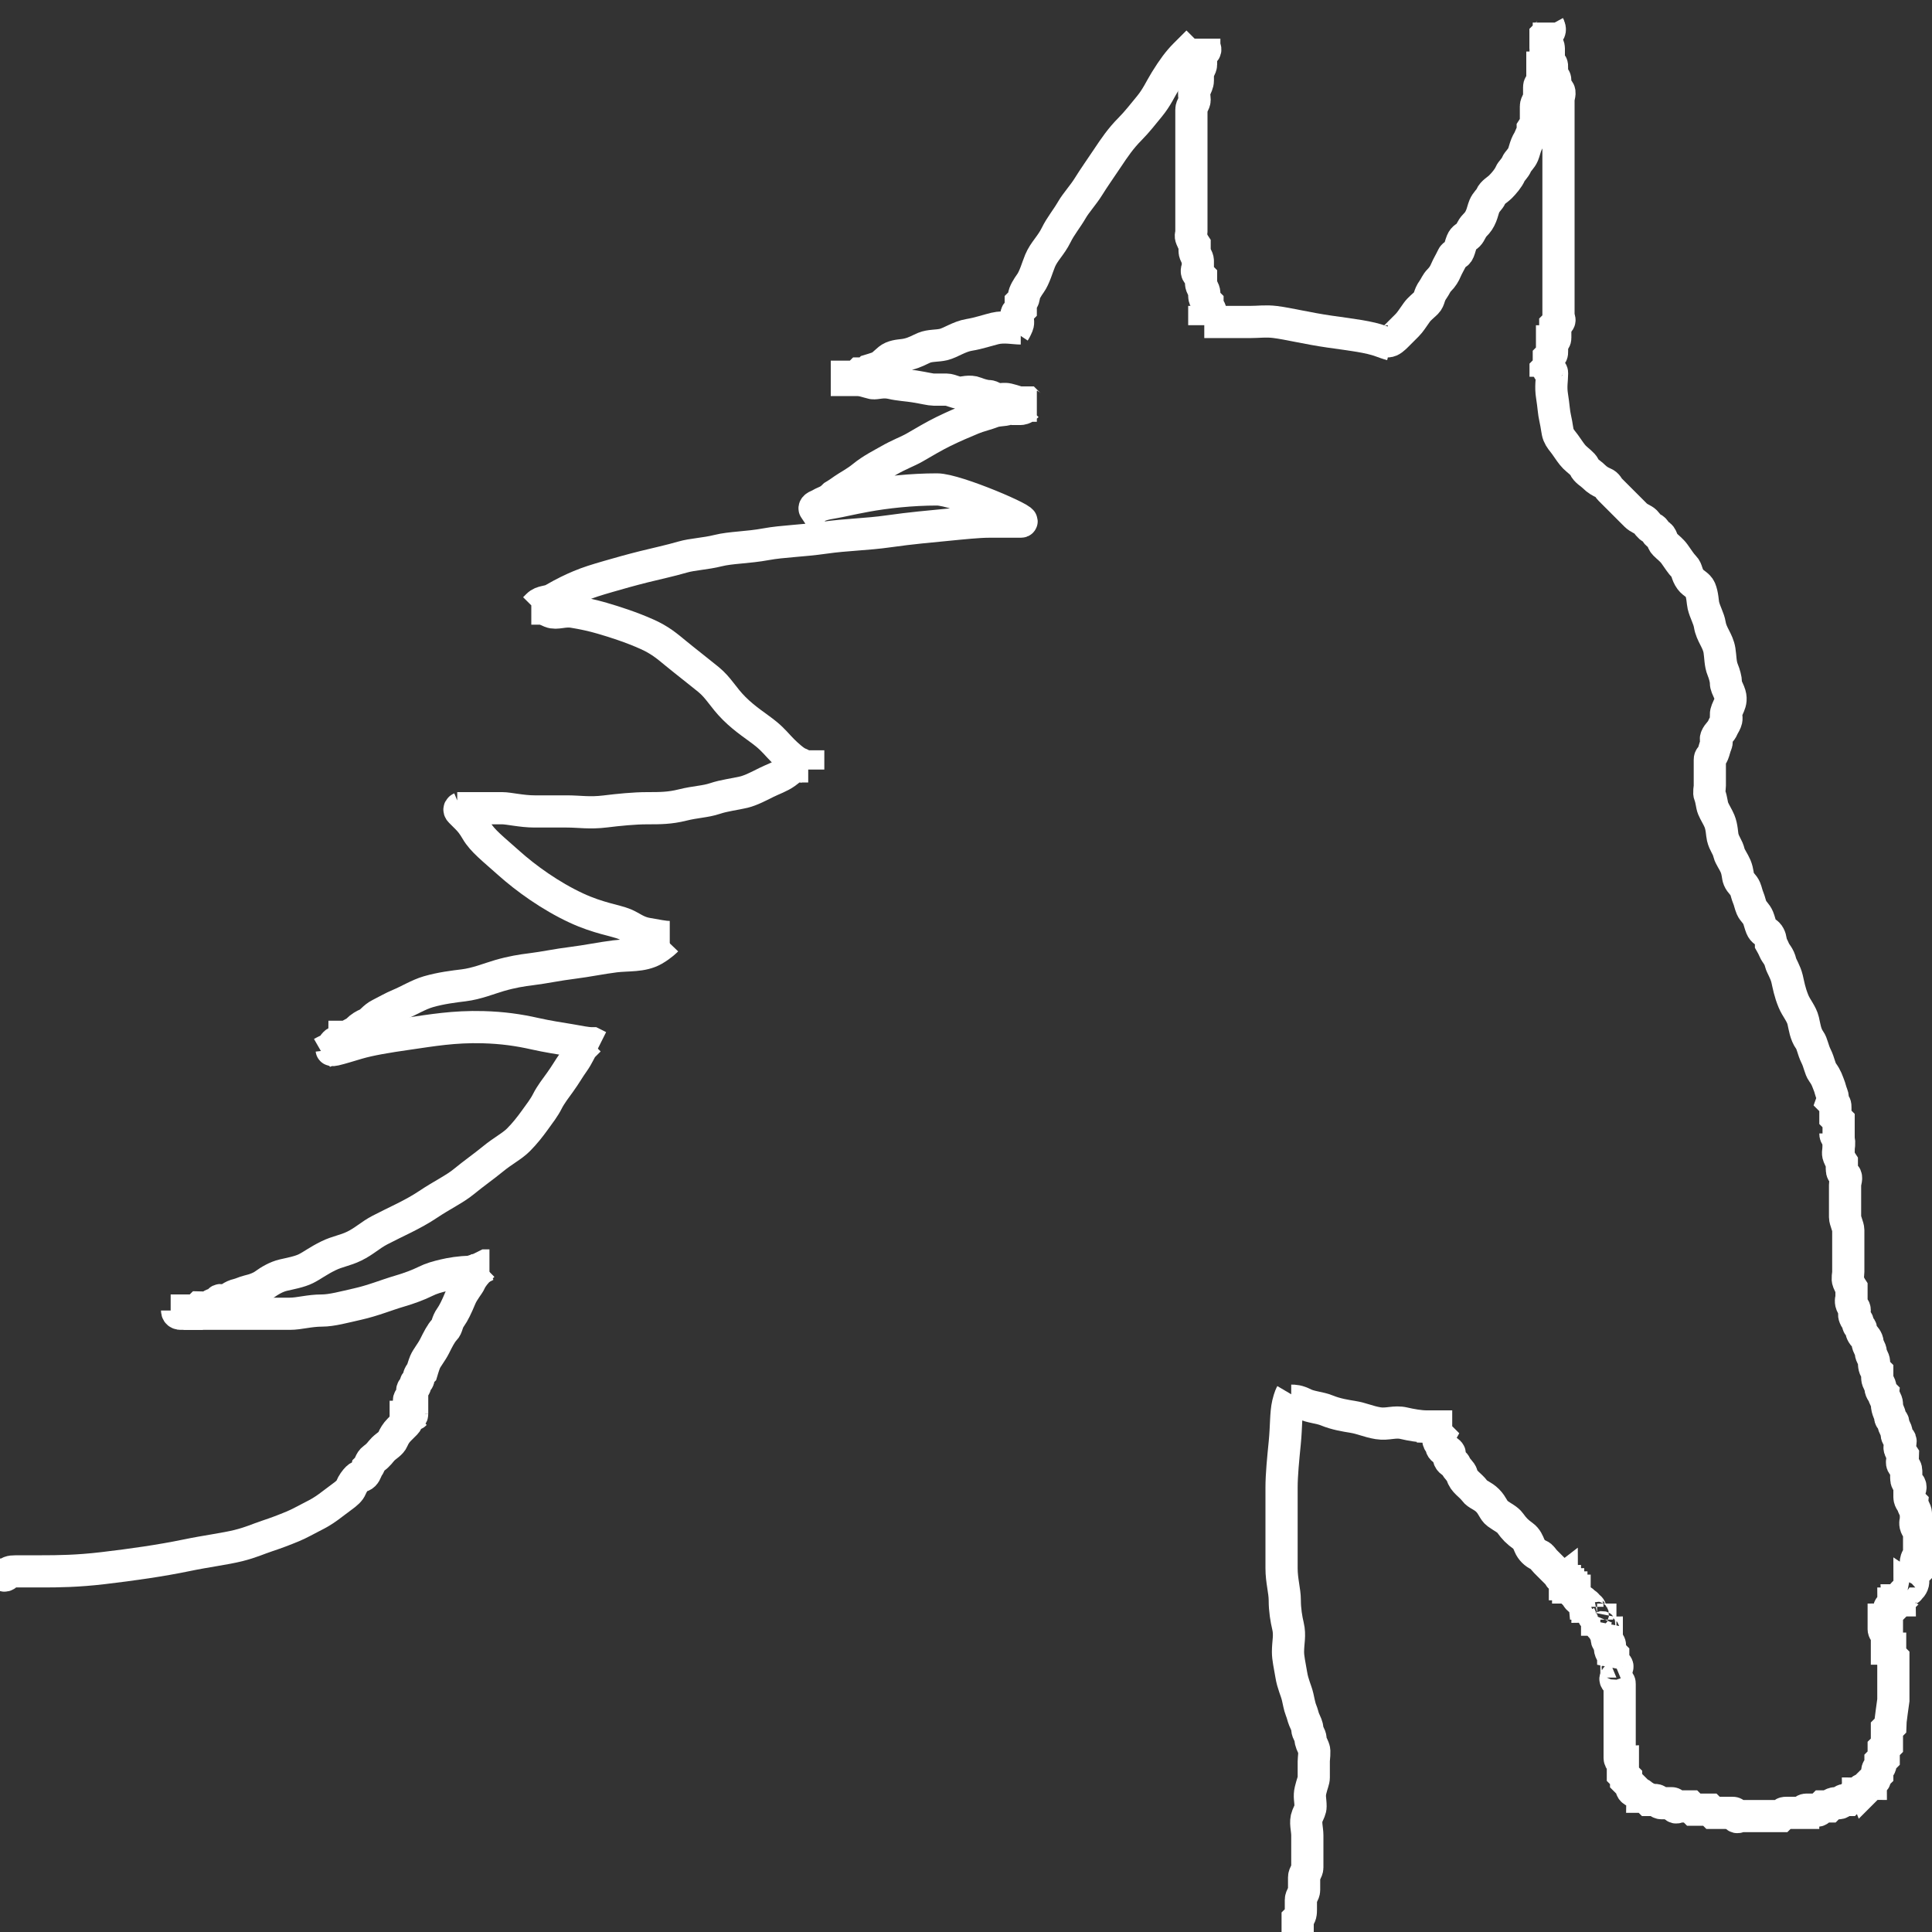 <svg width="600" height="600" viewBox="0 0 600 600" xmlns="http://www.w3.org/2000/svg">
 <rect x="0" y="0" width="600" height="600" fill="#333333" stroke="none"/>
 <g>
  <title>DataHorsie</title>
    <path d="m481,114c0,0 -0.707,0.293 0,1c0.707,0.707 1,0 1,1c0,2 -0.481,4.039 0,7c0.507,3.121 0.54,5.053 1,7c0.514,2.176 0.617,4.076 1,5c0.541,1.307 1.173,1.853 2,3c1.307,1.814 2,3 3,4c1,1 2.617,2.076 3,3c0.541,1.307 2,2 3,3c1,1 2.076,1.617 3,2c1.307,0.541 1.293,1.293 2,2c0.707,0.707 1,1 2,2c1,1 2,2 3,3c1,1 2,2 3,3c1,1 2.293,1.293 3,2c0.707,0.707 1.076,1.617 2,2c1.307,0.541 1.076,1.617 2,2c1.307,0.541 1,2 2,3c1,1 2.173,1.853 3,3c1.307,1.814 2,3 3,4c1,1 0.693,2.186 2,4c0.827,1.147 2.459,1.693 3,3c0.765,1.848 0.77,4.027 1,5c0.514,2.176 1.68,4.026 2,6c0.507,3.121 2.493,4.879 3,8c0.32,1.974 0.235,4.152 1,6c0.541,1.307 1,3 1,4c0,1 0.459,1.693 1,3c0.765,1.848 0.383,3.076 0,4c-0.541,1.307 -1,2 -1,3c0,0 0.383,1.076 0,2c-0.541,1.307 -0.617,1.076 -1,2c-0.541,1.307 -1.459,1.693 -2,3c-0.383,0.924 0.383,1.076 0,2c-0.541,1.307 -0.617,2.076 -1,3c-0.541,1.307 -1,1 -1,2c0,1 0,1 0,2c0,0 0,1 0,1c0,1 0,1 0,2c0,1 0,2 0,3c0,1 -0.383,2.076 0,3c0.541,1.307 0.617,3.076 1,4c0.541,1.307 1.459,2.693 2,4c0.765,1.848 0.77,4.027 1,5c0.514,2.176 1.486,2.824 2,5c0.23,0.973 1.459,2.693 2,4c0.765,1.848 0.617,3.076 1,4c0.541,1.307 1.459,1.693 2,3c0.383,0.924 0.459,1.693 1,3c0.383,0.924 0.459,1.693 1,3c0.383,0.924 1.459,1.693 2,3c0.383,0.924 0.617,2.076 1,3c0.541,1.307 1.293,1.293 2,2c0.707,0.707 1,2 1,3c0,0 0.617,1.076 1,2c0.541,1.307 1.486,1.824 2,4c0.23,0.973 1.486,2.824 2,5c0.46,1.946 0.79,4.078 2,7c0.856,2.066 2.486,3.824 3,6c0.46,1.946 0.693,4.186 2,6c0.827,1.147 1,3 2,5c1,2 1.173,3.853 2,5c1.307,1.814 1.459,2.693 2,4c0.383,0.924 0.459,1.693 1,3c0.383,0.924 0,2 0,2c1,1 1,1 1,2c0,0 0,1 0,1c0,1 0,2 0,2c1,1 1,1 1,1c0,1 0,1 0,2c0,1 0,2 0,3c0,1 0,2 0,3c0,0 0,1 0,1c0,0 0,0 0,1c0,0 0,0 0,0l0,1" id="svg_11" stroke="#FFF" stroke-width="10" fill="none"/>
    <path d="m448,443c0,0 0,0 -1,0c-1,0 -2,0 -4,0c-2,0 -4.824,-0.486 -7,-1c-2.92,-0.689 -5.039,0.481 -8,0c-3.121,-0.507 -4.879,-1.493 -8,-2c-1.974,-0.32 -5.078,-0.79 -8,-2c-2.066,-0.856 -5,-1 -7,-2c-2,-1 -3,-1 -4,-1l0,-1l0,0l0,0" id="svg_17" stroke="#FFF" stroke-width="10" fill="none"/>
    <path d="m401,433c0,0 -0.486,0.824 -1,3c-0.689,2.92 -0.507,7.024 -1,12c-0.502,5.074 -1,10 -1,14c0,4 0,8 0,12c0,5 0,10 0,13c0,4 1,7 1,10c0,3 0.486,5.824 1,8c0.689,2.92 0,5 0,8c0,2 0.519,4.039 1,7c0.507,3.121 1.486,4.824 2,7c0.23,0.973 0.617,3.076 1,4c0.541,1.307 0.617,2.076 1,3c0.541,1.307 1,2 1,3c0,1 1,2 1,3c0,1 0.459,1.693 1,3c0.383,0.924 0,3 0,4c0,1 0,3 0,5c0,1 -0.486,1.824 -1,4c-0.46,1.946 0,3 0,5c0,1 -0.459,1.693 -1,3c-0.765,1.848 0,4 0,6c0,2 0,3 0,5c0,2 0,3 0,5c0,1 -1,2 -1,3c0,2 0,3 0,4c0,1 -1,2 -1,3c0,1 0,2 0,3c0,1 0,2 -1,3c0,0 0,1 0,2c0,0 0,0 0,0c0,0 0,1 0,1c0,0 0,0 0,0c0,0 0,0 0,1l0,0" id="svg_19" stroke="#FFF" stroke-width="10" fill="none"/>
    <path d="m432,107c0,0 -0.903,-0.224 -3,-1c-3.867,-1.431 -9,-2 -16,-3c-7,-1 -12.908,-2.496 -17,-3c-2.978,-0.367 -5,0 -8,0c-2,0 -5,0 -7,0c-3,0 -5,0 -6,0l-1,0l0,1" id="svg_20" stroke="#FFF" stroke-width="10" fill="none"/>
    <path d="M 317 102 C 315 102 311.92 101.311 309 102 C 306.824 102.514 303.961 103.519 301 104 C 297.879 104.507 295.176 106.486 293 107 C 291.054 107.46 288.848 107.235 287 108 C 285.693 108.541 284.176 109.486 282 110 C 280.054 110.46 278.848 110.235 277 111 C 275.693 111.541 274.307 113.459 273 114 C 272.076 114.383 270 115 270 115 C 269 116 268 116 267 116 C 267 116 266 117 265 117 C 264 117 264 117 263 117 C 263 117 263 117 263 118 C 264 118 265 118 266 118 C 268 118 268.824 118.486 271 119 C 271.973 119.23 274.08 118.311 277 119 C 279.176 119.514 282.026 119.68 284 120 C 287.121 120.507 289 121 290 121 C 292 121 293 121 294 121 C 295 121 297 122 298 122 C 299 122 301.152 121.235 303 122 C 304.307 122.541 306 123 307 123 C 308 123 309 124 310 124 C 311 124 312.027 123.77 313 124 C 315.176 124.514 316 125 317 125 C 318 125 319 125 319 125 C 320 126 320 126 321 126 C 321 126 321 126 322 126 L 321 126 C 321 126 321 126 320 126 L 319 126 C 318 127 317 127 317 127 C 316 127 316 127 315 127 C 315 127 313.924 126.617 313 127 C 311.693 127.541 309.848 127.235 308 128 C 306.693 128.541 304.066 129.144 302 130 C 299.078 131.21 296.239 132.416 293 134 C 290.159 135.389 287.118 137.19 284 139 C 282.066 140.122 279.118 141.19 276 143 C 274.066 144.122 270.788 145.714 268 148 C 265.813 149.793 263.147 151.173 262 152 C 260.186 153.307 259 154 259 154 C 258 155 257.307 155.459 256 156 C 255.076 156.383 254.924 156.617 254 157 C 252.693 157.541 253 158 253 158 C 254 157 255.879 156.507 259 156 C 260.974 155.68 263.985 154.919 269 154 C 274.983 152.903 283 152 291 152 C 297 152 320 162 317 162 C 314 162 310 162 307 162 C 304 162 299.074 162.498 294 163 C 289.024 163.493 283 164 276 165 C 269 166 263 166 256 167 C 249 168 243.015 168.081 238 169 C 232.017 170.097 227 170 223 171 C 219 172 215.036 172.116 212 173 C 208.041 174.153 204 175 200 176 C 196 177 192.036 178.116 189 179 C 185.041 180.153 182.922 180.79 180 182 C 177.934 182.856 175.118 184.19 172 186 C 170.066 187.122 168.414 186.586 167 188 C 166.293 188.707 166 189 166 189 C 165 189 165 189 165 189 C 166 189 167 189 168 189 C 169 189 169.693 189.459 171 190 C 172.848 190.765 175.039 189.519 178 190 C 181.121 190.507 183.964 191.116 187 192 C 190.959 193.153 196.087 194.794 201 197 C 205.08 198.832 207.212 200.714 210 203 C 213.281 205.69 217.212 208.714 220 211 C 223.281 213.69 224.464 216.464 228 220 C 231.536 223.536 235.212 225.714 238 228 C 240.187 229.793 241.419 231.419 243 233 C 244.581 234.581 246.693 236.459 248 237 C 248.924 237.383 250 238 250 238 L 251 238 L 251 239" id="svg_27" stroke="#FFF" stroke-width="10" fill="none"/>
    <path d="m249,238c0,0 0,0 -1,0c0,0 -0.076,-0.383 -1,0c-1.307,0.541 -1.853,1.173 -3,2c-1.814,1.307 -4,2 -6,3c-2,1 -4.824,2.486 -7,3c-2.92,0.689 -6,1 -9,2c-3,1 -6,1 -10,2c-4,1 -7,1 -11,1c-4,0 -8.908,0.496 -13,1c-4.963,0.611 -8,0 -12,0c-3,0 -7,0 -10,0c-4,0 -8,-1 -10,-1c-3,0 -6,0 -8,0c-1,0 -2,0 -3,0c0,0 -1,0 -2,0c0,0 -1,0 -1,0c0,0 0,0 1,0c0,0 -0.707,0.293 0,1c0.707,0.707 1,1 2,2c1,1 1.878,2.066 3,4c1.81,3.118 5.229,5.73 10,10c5.269,4.716 12.886,10.237 21,14c6.909,3.204 12.078,3.79 15,5c2.066,0.856 3.879,2.493 7,3c2.961,0.481 5,1 7,1l0,0" id="svg_29" stroke="#FFF" stroke-width="10" fill="none"/>
    <path d="M -2 489 C -1 489 -1 489 0 489 C 1 489 1.293 489.707 2 489 C 2.707 488.293 3 488 5 488 C 6 488 9 488 13 488 C 18 488 23.993 487.945 32 487 C 40.993 485.938 49.927 484.679 58 483 C 63.955 481.761 70 481 74 480 C 78 479 80 478 83 477 C 86 476 88.078 475.21 91 474 C 93.066 473.144 95 472 97 471 C 99 470 100.186 469.307 102 468 C 103.147 467.173 104.853 465.827 106 465 C 107.814 463.693 108.617 462.924 109 462 C 109.541 460.693 110.293 459.707 111 459 C 111.707 458.293 112.293 458.707 113 458 C 113.707 457.293 114 456 114 456 C 115 455 114.853 453.827 116 453 C 117.814 451.693 118 451 119 450 C 120 449 121.459 448.307 122 447 C 122.383 446.076 123 445 124 444 C 125 443 125.293 442.707 126 442 C 126.707 441.293 126.293 440.707 127 440 C 127.707 439.293 128 440 128 439 C 128 439 128.293 439.707 129 439" id="svg_30" stroke="#FFF" stroke-width="10" fill="none"/>
    <path d="m207,292c0,0 -1.539,1.606 -4,3c-3.588,2.031 -8.03,1.511 -12,2c-4.092,0.504 -8.908,1.496 -13,2c-4.963,0.611 -8.908,1.496 -13,2c-2.978,0.367 -6.041,0.847 -10,2c-3.036,0.884 -6.908,2.496 -11,3c-2.978,0.367 -7.041,0.847 -11,2c-3.036,0.884 -6.078,2.79 -9,4c-2.066,0.856 -4,2 -6,3c-2,1 -2.693,2.459 -4,3c-0.924,0.383 -2,1 -3,2c-1,1 -2,1 -3,2c0,0 -1,0 -1,0c0,1 -1,1 -1,1c-1,1 -1.293,0.293 -2,1c-0.707,0.707 -0.693,1.459 -2,2c-0.924,0.383 -2,1 -2,1l0,0l0,0l0,0" id="svg_31" stroke="#FFF" stroke-width="10" fill="none"/>
    <path d="m103,326c0,0 0.027,0.23 1,0c2.176,-0.514 3.964,-1.116 7,-2c3.959,-1.153 9,-2 16,-3c7,-1 13.948,-2.247 23,-2c6.081,0.166 11.025,0.881 16,2c4.023,0.905 8.039,1.519 11,2c3.121,0.507 5,1 7,1l2,1l0,0" id="svg_33" stroke="#FFF" stroke-width="10" fill="none"/>
    <path d="m183,323c0,0 -1,1 -1,1c0,0 -0.293,0.293 -1,1c-0.707,0.707 -1.346,2.705 -3,5c-1.307,1.814 -2.346,3.705 -4,6c-1.307,1.814 -3,4 -4,6c-1,2 -2.346,3.705 -4,6c-1.307,1.814 -3,4 -5,6c-2,2 -4.719,3.31 -8,6c-2.788,2.286 -5.719,4.31 -9,7c-2.788,2.286 -6.851,4.21 -11,7c-4.839,3.254 -10.234,5.493 -15,8c-3.191,1.679 -4.761,3.416 -8,5c-2.841,1.389 -5.159,1.611 -8,3c-3.239,1.584 -5,3 -7,4c-2,1 -5.053,1.54 -7,2c-2.176,0.514 -4.186,1.693 -6,3c-1.147,0.827 -2.824,1.486 -5,2c-0.973,0.23 -2.027,0.77 -3,1c-2.176,0.514 -2.693,1.459 -4,2c-0.924,0.383 -1.293,-0.707 -2,0c-0.707,0.707 -1,1 -1,1c-1,0 -1.293,0.293 -2,1c-0.707,0.707 -2,0 -3,0c0,0 0,0 0,0c-1,1 -1,1 -2,1c0,0 0,0 0,0c0,0 -1,0 -1,0c-1,0 -1,0 -1,0l0,1l-1,0" id="svg_35" stroke="#FFF" stroke-width="10" fill="none"/>
    <path d="m55,407c0,0 0,0 0,0c0,1 1,1 1,1c1,0 3,0 4,0c2,0 3,0 4,0c1,0 2,0 4,0c2,0 4,0 7,0c2,0 5,0 7,0c2,0 5,0 8,0c3,0 6,-1 10,-1c3,0 6.977,-1.095 11,-2c4.975,-1.119 9.041,-2.847 13,-4c3.036,-0.884 6,-2 8,-3c2,-1 3.824,-1.486 6,-2c1.946,-0.46 5,-1 8,-1l3,-1l2,-1l1,0" id="svg_37" stroke="#FFF" stroke-width="10" fill="none"/>
    <path d="m150,393c0,0 0,0 -1,1c-1,1 -2.459,2.693 -3,4c-0.383,0.924 -2.144,2.934 -3,5c-1.21,2.922 -2.173,4.853 -3,6c-1.307,1.814 -1,3 -2,4c-1,1 -2,3 -3,5c-1,2 -2.459,3.693 -3,5c-0.383,0.924 -1,3 -1,3c-1,1 -1,2 -1,2c0,1 -1,1 -1,2c0,1 -1,1 -1,2c0,0 0,1 0,1c0,0 0,0 0,0c0,0 0,1 0,1c0,0 -1,0 -1,1c0,1 0,1 0,2c0,0 0,0 0,1c0,0 0,0 0,0c0,0 0,0 0,0c0,0 0,1 0,1c0,1 -1,1 -1,1c0,0 0,0 0,0c0,1 0,1 0,1c0,0 0,0 0,0c0,0 0,0 0,0c0,0 0,1 0,1c0,0 0,0 0,0l0,0" id="svg_39" stroke="#FFF" stroke-width="10" fill="none"/>
    <path d="M 445 442 C 445 442 445 442 445 443 L 446 443 C 446 443 446 443 446 444 C 446 444 445.293 444.293 446 445 C 446.707 445.707 447 446 447 446 C 447 446 446.293 447.293 447 448 C 447.707 448.707 447.293 449.293 448 450 C 448.707 450.707 449.293 450.293 450 451 C 450.707 451.707 449.617 452.076 450 453 C 450.541 454.307 451.617 454.076 452 455 C 452.541 456.307 453.77 457.027 454 458 C 454.514 460.176 456.693 461.186 458 463 C 458.827 464.147 460.419 464.419 462 466 C 463.581 467.581 463.853 469.173 465 470 C 466.814 471.307 468.173 471.853 469 473 C 470.307 474.814 471.186 475.693 473 477 C 474.147 477.827 474.617 479.076 475 480 C 475.541 481.307 476.693 482.459 478 483 C 478.924 483.383 479 484 480 485 C 481 486 481 486 482 487 L 483 488 L 483 488 C 483 488 483.617 488.076 484 489 C 484.541 490.307 485 490 485 490 C 485 491 486 491 486 491 C 486 491 486 491 486 492 L 487 492 C 487 493 487 493 487 493 L 488 493 C 488 494 488 494 489 494 L 489 495 C 490 496 489.693 496.459 491 497 C 491.924 497.383 492 498 492 498 C 493 498 493 499 493 499 C 493 499 494 499 494 500 C 494 500 494 501 495 501 C 495 501 494.293 501.293 495 502 C 495.707 502.707 496 502 496 502 C 496 502 496 502 496 503 L 496 503 L 496 503 L 496 503 C 497 503 497 503 497 503 C 497 503 497 503 497 504 L 497 504 L 497 504 L 497 504 C 497 504 496.293 504.293 497 505 C 497.707 505.707 498 505 498 505 L 498 505 C 498 506 498 506 498 506 C 498 507 499 507 499 507 C 499 507 499 507 499 508 L 499 508 L 499 508 C 499 509 499 509 499 509 C 499 510 500 510 500 511 L 500 512 C 500 513 501 514 501 514 C 501 515 501 515 501 516 C 501 516 501 516 501 517 C 501 517 501.293 516.293 502 517 C 502.707 517.707 502 518 502 518 C 502 518 502 518 502 519 L 502 519 C 502 519 502 519 502 520 L 502 520 L 502 521 C 502 521 501.293 521.293 502 522 C 502.707 522.707 503 522 503 523 L 503 524 C 503 525 503 525 503 526 C 503 526 503 527 503 528 C 503 528 503 535 503 536 C 503 536 503 536 503 537 L 503 538 L 503 538 C 503 539 503 539 503 539 L 503 540 L 503 540 C 503 541 503 541 503 541 L 503 542 L 503 543 C 503 544 503 544 503 544 C 503 545 503 545 503 546 C 503 546 503 547 504 547 L 504 548 C 504 548 504 548 504 549 L 504 550 C 504 550 504 550 504 551 L 505 552 C 505 553 505 553 505 553 C 506 554 506 554 506 554 L 507 555 C 507 555 506.293 555.293 507 556 C 507.707 556.707 508 556 508 556 C 509 557 509 557 509 557 C 510 557 510 558 510 558 C 511 558 511 558 512 559 L 513 559 L 514 559 C 515 559 515 560 516 560 L 517 560 L 518 560 L 519 560 C 520 560 519.293 560.293 520 561 C 520.707 561.707 521 561 521 561 C 522 561 522 561 522 561 C 523 561 523 561 523 561 L 524 561 C 525 561 525 561 525 561 L 526 562 C 526 562 526 562 527 562 L 527 562 C 528 562 528 562 528 562 C 529 562 529 562 530 562 L 531 562 L 532 563 L 533 563 L 534 563 L 535 563 C 535 563 535 563 536 563 L 537 563 C 538 563 538 563 538 563 C 539 563 538.293 563.293 539 564 C 539.707 564.707 540 564 540 564 C 541 564 541 564 542 564 L 543 564 C 544 564 544 564 545 564 C 546 564 546 564 547 564 L 548 564 L 549 564 C 550 564 550 564 550 564 C 551 564 551 564 551 564 C 552 564 552 564 552 564 C 553 564 553 564 553 564 C 554 563 554 563 555 563 L 556 563 L 557 563 C 557 563 557 563 558 563 C 558 563 558 563 559 563 C 559 563 559 563 560 563 C 560 563 560 562 561 562 L 562 562 C 563 562 563 562 564 562 C 564 562 564.293 562.707 565 562 C 565.707 561.293 566 561 566 561 C 567 561 567 561 568 561 C 568 561 569 560 570 560 L 571 560 C 572 560 572 559 573 559 C 573 559 573 559 574 559 C 574 559 574 559 575 558 L 576 558 L 576 558 C 577 558 577 557 577 557 C 578 557 577.293 556.707 578 556 C 578.707 555.293 579 556 579 556 C 580 555 580 555 580 555 C 580 554 581 554 581 554 C 581 553 581.293 553.707 582 553 C 582.707 552.293 582 552 583 551 L 583 550 C 583 549 584 549 584 548 L 584 547 L 585 546 L 585 545 C 585 544 585 544 585 543 L 586 542 C 586 541 586 541 586 541 C 586 540 586 540 586 540 C 586 539 586 539 586 538 L 586 537 L 587 536 C 587 535 588 528 588 528 C 588 528 588 528 588 527 C 588 527 588 527 588 526 C 588 526 588 526 588 525 L 588 525 C 588 524 588 524 588 524 C 588 523 588 523 588 523 L 588 522 L 588 521 L 588 520 L 588 519 L 588 518 L 588 517 L 588 516 L 588 516 C 588 515 588 515 588 515 C 588 515 588 515 587 514 C 587 514 587 514 587 513 L 587 513 L 587 512 C 587 512 587 512 586 512 L 586 511 C 586 511 586 511 586 510 L 586 510 L 586 509 L 586 509 L 586 508 C 586 508 586 508 586 507 L 586 507 C 585 507 585 506 585 506 L 585 506 L 585 506 C 585 505 585 505 585 505 C 585 505 585 505 585 504 L 585 504 C 585 503 585 503 585 503 C 586 503 586 502 586 502 L 586 501 C 586 501 586 501 587 500 C 587 500 586.293 499.707 587 499 C 587.707 498.293 588 499 588 498 C 588 498 589 498 589 497 L 590 497 C 590 497 590 496 591 496 C 591 496 590.293 495.707 591 495 C 591.707 494.293 591.293 494.707 592 494 C 592.707 493.293 593 494 593 493 C 593 493 593.459 493.307 594 492 C 594.383 491.076 594 490 594 490 C 594 489 595 488 595 488 C 595 487 595 486 595 485 C 595 485 595 484 596 483 C 596 483 596 482 596 481 C 596 480 596 479 596 478 C 596 477 596 477 596 476 C 596 475 595.541 475.307 595 474 C 594.617 473.076 595 472 595 472 C 595 471 595 470 595 470 C 595 469 594 468 594 467 C 594 467 593 466 593 465 C 593 465 593 464 593 463 C 593 463 593.707 461.707 593 461 C 592.293 460.293 592 460 592 459 C 592 459 592 458 592 457 C 592 456 591.707 455.707 591 455 C 590.293 454.293 591 453 591 452 C 591 452 590.541 451.307 590 450 C 589.617 449.076 590.707 447.707 590 447 C 589.293 446.293 589 446 589 445 C 589 444 588 443 588 442 C 588 441 587 441 587 440 C 587 439 586 438 586 436 C 586 435 585 434 585 433 C 585 433 584 432 584 431 C 584 430 583 429 583 428 C 583 427 583 426 583 426 C 582 425 582 424 582 423 C 582 422 581 421 581 420 C 581 419 580 418 580 417 C 580 416 579 415 579 415 C 578 414 578 413 578 413 C 578 412 577 412 577 411 C 577 410 576.541 410.307 576 409 C 575.617 408.076 576 408 576 407 C 576 406 575.541 406.307 575 405 C 574.617 404.076 575 403 575 403 C 575 402 575 401 575 400 C 575 400 574.541 399.307 574 398 C 573.617 397.076 574 396 574 395 C 574 394 574 393 574 391 C 574 390 574 389 574 388 C 574 387 574 386 574 385 C 574 384 574 383 574 382 C 574 381 573 379 573 378 C 573 377 573 376 573 375 C 573 374 573 373 573 372 C 573 371 573 369 573 368 C 573 367 573.707 365.707 573 365 C 572.293 364.293 572 364 572 363 C 572 362 572 362 572 361 C 572 361 571.541 360.307 571 359 C 570.617 358.076 571 357 571 357 C 571 356 571.383 354.924 571 354 C 570.459 352.693 570 353 570 352 L 569 352" id="svg_41" stroke="#FFF" stroke-width="10" fill="none"/>
    <path d="m431,106c0,0 0,0 0,0c1,0 2,-1 3,-2c1,-1 2,-2 3,-3c1,-1 1.693,-2.186 3,-4c0.827,-1.147 2,-2 3,-3c1,-1 0.693,-2.186 2,-4c0.827,-1.147 1,-2 2,-3c1,-1 1.617,-2.076 2,-3c0.541,-1.307 1.617,-3.076 2,-4c0.541,-1.307 1.459,-0.693 2,-2c0.383,-0.924 0.617,-2.076 1,-3c0.541,-1.307 1.293,-1.293 2,-2c0.707,-0.707 1,-2 2,-3c1,-1 1.459,-1.693 2,-3c0.383,-0.924 0.617,-2.076 1,-3c0.541,-1.307 1.617,-2.076 2,-3c0.541,-1.307 2,-2 3,-3c1,-1 2.459,-2.693 3,-4c0.383,-0.924 1.459,-1.693 2,-3c0.383,-0.924 1.459,-1.693 2,-3c0.383,-0.924 0.617,-2.076 1,-3c0.541,-1.307 0.617,-1.076 1,-2c0.541,-1.307 1,-2 1,-3c0,0 0.459,-0.693 1,-2c0.383,-0.924 0,-2 0,-2c0,-1 0,-2 0,-3c0,-1 1,-2 1,-3c0,-1 0,-2 0,-3c0,-1 1,-1 1,-2c0,-1 0,-2 0,-2c0,0 0,-1 0,-1c0,0 0,-1 0,-1c1,0 1,-1 1,-1c0,0 0,-1 0,-1c0,0 0,0 0,-1c0,0 0,-1 0,-1c0,0 0,-1 0,-1c0,0 0,0 0,0c0,0 0,-1 0,-1c0,-1 0,-1 0,-1c0,-1 0,-1 0,-1c0,0 0,-1 0,-1c0,0 0,0 0,0c0,0 0,-1 0,-1c0,0 0,0 0,0c0,0 0,0 0,0c0,-1 0,-1 0,-1c0,0 0,0 0,-1c0,0 0,0 0,0c0,0 0,0 0,0c0,0 0,0 0,0l0,0" id="svg_43" stroke="#FFF" stroke-width="10" fill="none"/>
    <path d="m481,7c0,0 0,0 0,1c0,0 0.707,1.293 0,2c-0.707,0.707 -1,1 -1,1c0,1 0,1 0,2c0,0 1,1 1,2c0,0 0,0 0,1c0,0 0,1 0,1c0,1 0,2 0,2c1,1 1,1 1,2c0,0 -0.383,1.076 0,2c0.541,1.307 1,1 1,2c0,0 0,1 0,2c0,0 0.293,0.293 1,1c0.707,0.707 0,2 0,3c0,0 0,1 0,2c0,1 0,2 0,3c0,1 0,2 0,4c0,1 0,2 0,3c0,1 0,2 0,3c0,1 0,2 0,3c0,1 0,3 0,4c0,2 0,3 0,5c0,1 0,3 0,4c0,1 0,2 0,3c0,1 0,3 0,4c0,2 0,3 0,4c0,1 0,2 0,3c0,1 0,2 0,3c0,0 0,1 0,2c0,0 0,1 0,2c0,0 0,1 0,2c0,1 0,1 0,2c0,1 0,1 0,2c0,1 0,1 0,2c0,0 0,1 0,1c0,1 0,2 0,2c0,1 0,2 0,3c0,0 0,1 0,1c0,1 0.707,1.293 0,2c-0.707,0.707 -1,1 -1,1c0,1 0,1 0,2c0,0 0,1 0,1c0,0 0,1 0,1c0,1 -1,1 -1,1c0,0 0,1 0,1c0,1 0,1 0,2c0,1 0,1 -1,2c0,0 0,1 0,1c0,1 0,1 0,1c0,1 0,1 -1,2c0,0 0,0 0,1c0,0 0,0 0,0c0,0 0,1 0,1c0,0 0,0 0,0c0,0 -1,0 -1,0c0,0 1,0 1,0l0,0" id="svg_46" stroke="#FFF" stroke-width="10" fill="none"/>
    <path d="m376,98c0,0 0,0 0,-1c0,0 0,-1 -1,-2c0,0 0,-1 0,-1c0,0 -1,-1 -1,-2c0,0 0,-1 0,-1c0,-1 -1,-2 -1,-3c0,0 0,-1 0,-2c0,0 -0.293,-0.293 -1,-1c-0.707,-0.707 0,-2 0,-2c0,-1 0,-2 0,-2c0,-1 -1,-2 -1,-3c0,0 0,-1 0,-2c0,0 -0.459,-0.693 -1,-2c-0.383,-0.924 0,-1 0,-2c0,-1 0,-2 0,-3c0,-1 0,-2 0,-3c0,-1 0,-1 0,-2c0,-1 0,-2 0,-3c0,-1 0,-2 0,-3c0,-1 0,-2 0,-3c0,-1 0,-2 0,-4c0,-1 0,-2 0,-3c0,-1 0,-2 0,-3c0,-1 0,-2 0,-3c0,-1 0,-1 0,-2c0,-1 0,-2 0,-3c0,-1 0,-2 0,-3c0,-1 1,-2 1,-3c0,-1 -0.383,-2.076 0,-3c0.541,-1.307 1,-2 1,-3c0,-1 0,-2 0,-2c0,-1 1,-2 1,-3c0,-1 0,-2 0,-2c0,-1 0.293,-1.293 1,-2c0.707,-0.707 0,-1 0,-2c0,0 0,0 0,-1c0,0 0,0 0,0c0,0 0,-1 0,-1l0,0" id="svg_52" stroke="#FFF" stroke-width="10" fill="none"/>
    <path d="m372,13c0,0 0,0 0,0c-1,1 -2,2 -4,4c-2,2 -3.769,4.391 -6,8c-1.663,2.69 -2.714,5.212 -5,8c-1.793,2.187 -4,5 -6,7c-3,3 -5,6 -7,9c-2,3 -4.337,6.31 -6,9c-1.487,2.406 -3.878,5.066 -5,7c-1.81,3.118 -3.611,5.159 -5,8c-1.584,3.239 -3.79,5.078 -5,8c-0.856,2.066 -1.693,5.186 -3,7c-0.827,1.147 -2,3 -2,4c0,0 0,1 -1,2c0,0 0,1 0,2c0,0 -0.293,0.293 -1,1c-0.707,0.707 0,1 0,1c0,0 0,1 0,1c0,0 0.383,1.076 0,2c-0.541,1.307 -1,2 -1,2l0,0" id="svg_55" stroke="#FFF" stroke-width="10" fill="none"/>
 </g>
</svg>
